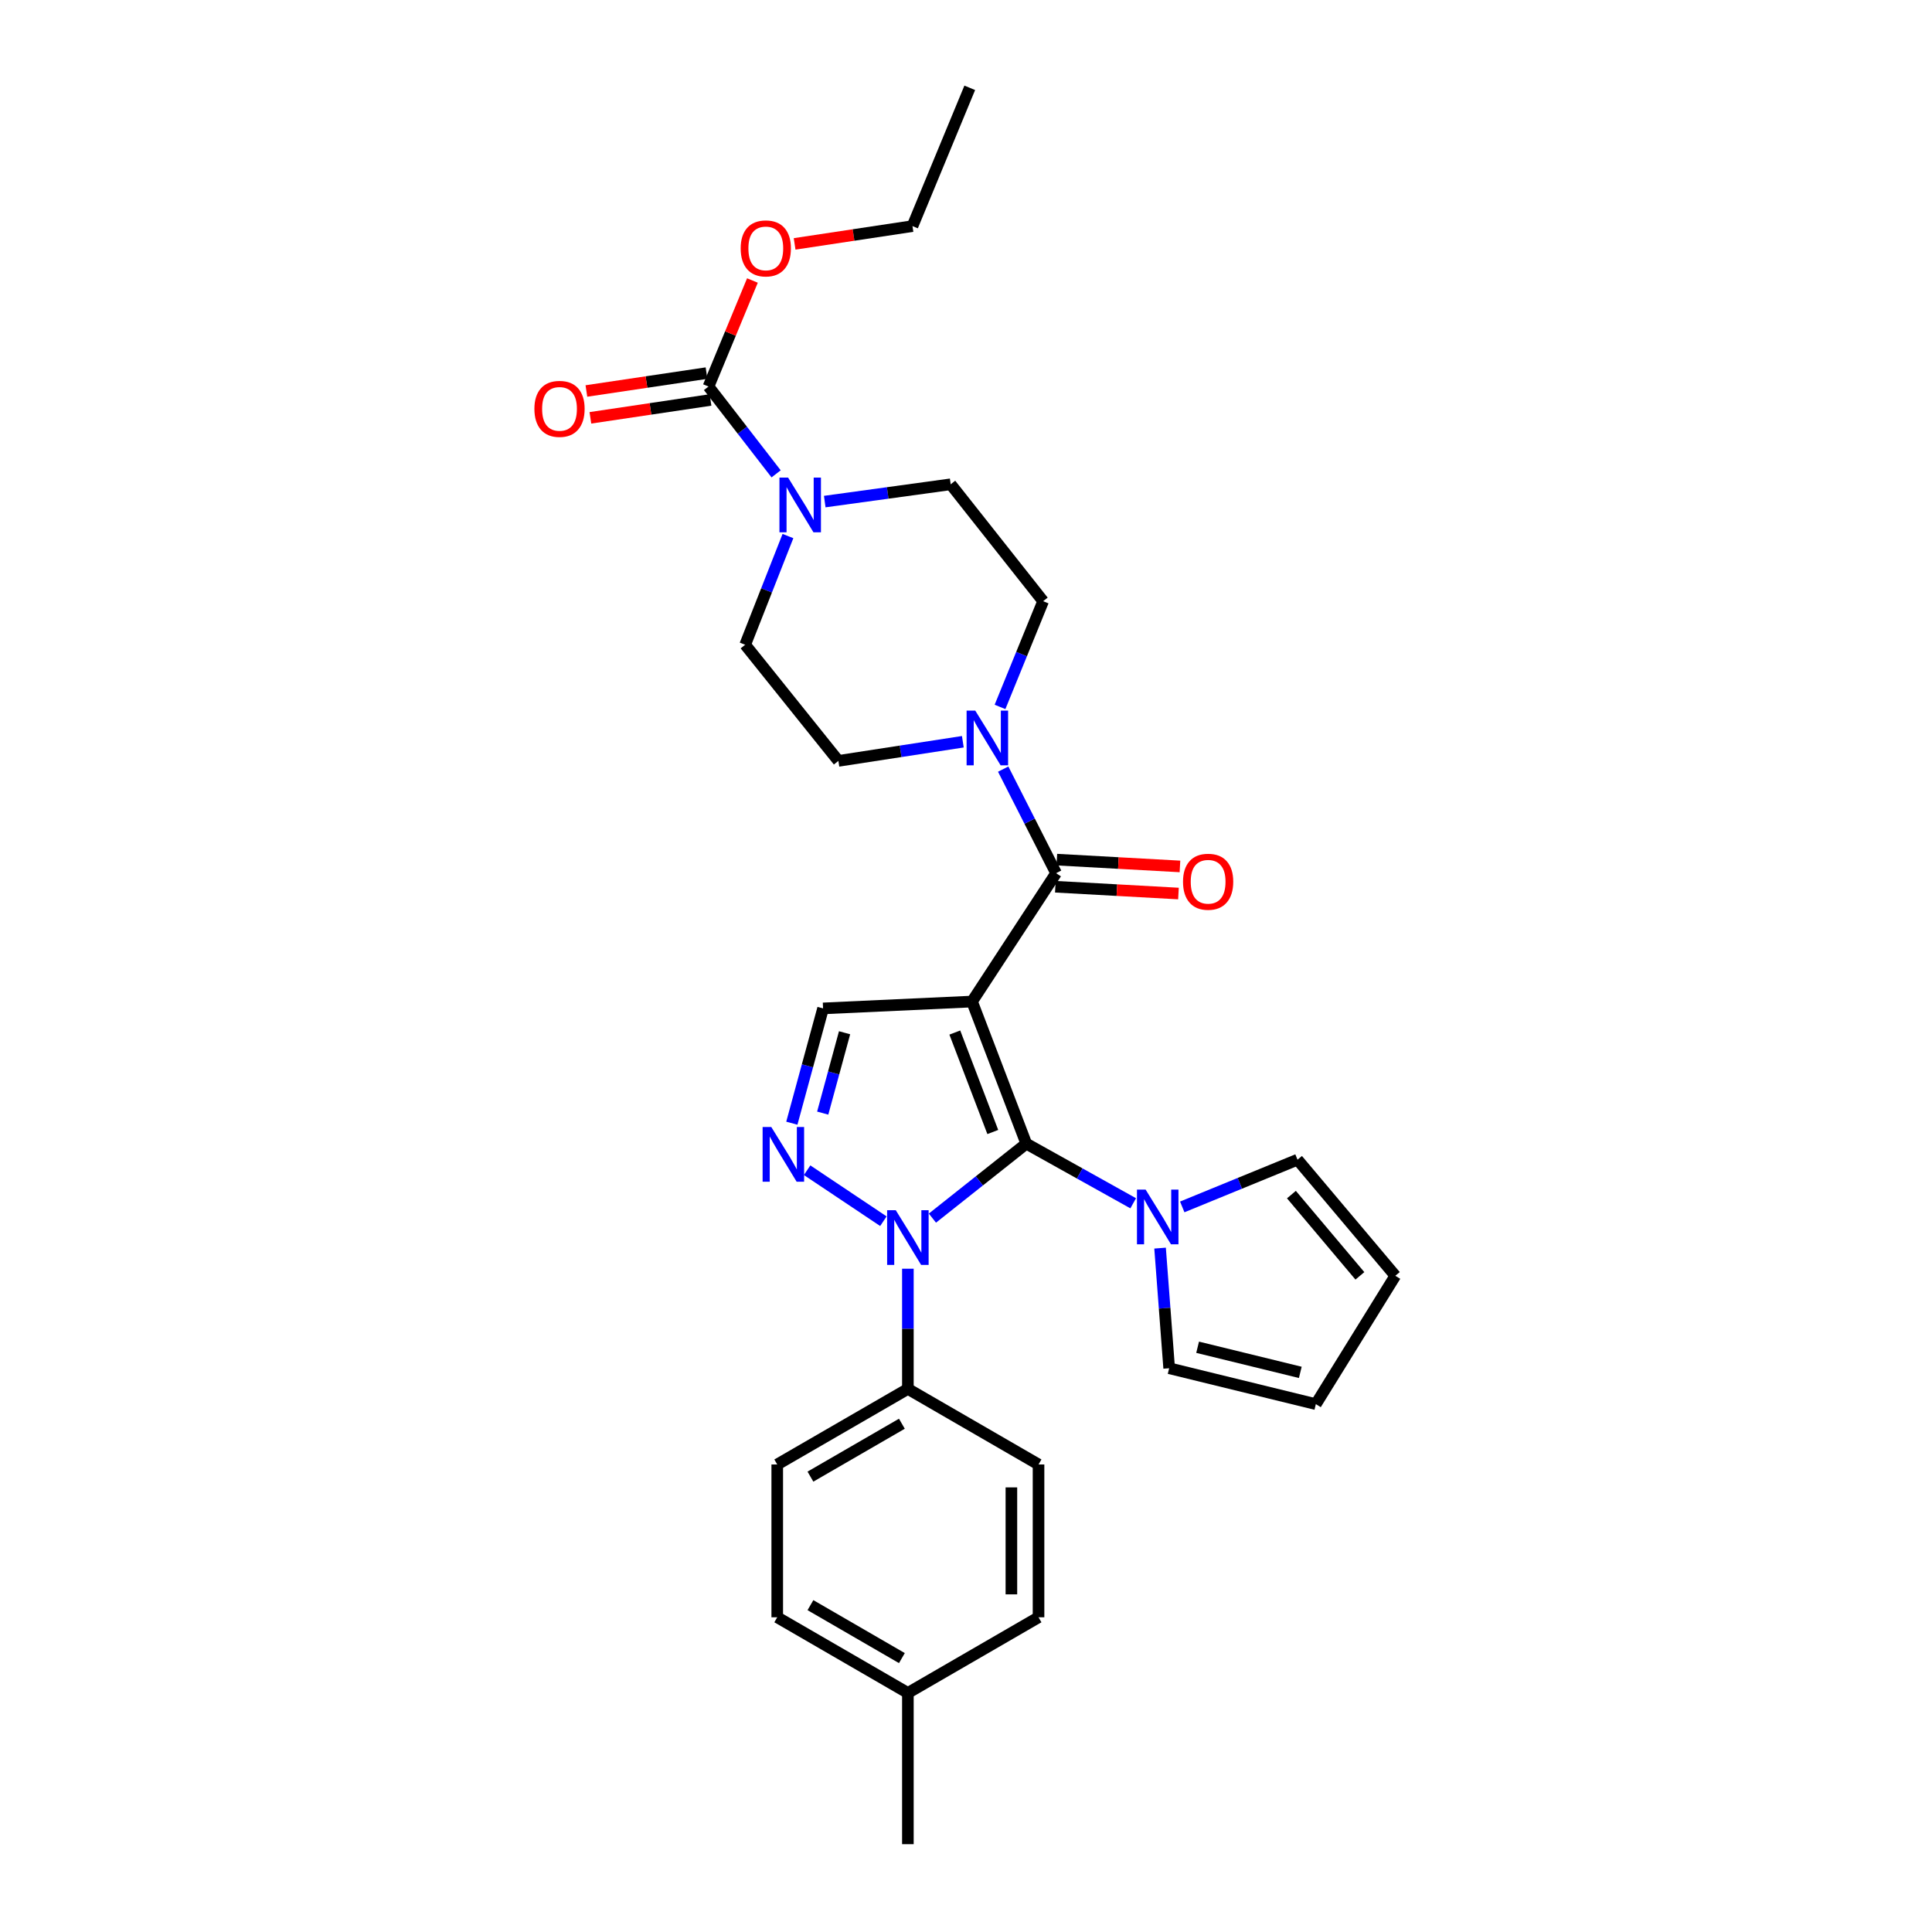 <?xml version='1.0' encoding='iso-8859-1'?>
<svg version='1.1' baseProfile='full'
              xmlns='http://www.w3.org/2000/svg'
                      xmlns:rdkit='http://www.rdkit.org/xml'
                      xmlns:xlink='http://www.w3.org/1999/xlink'
                  xml:space='preserve'
width='1000px' height='1000px' viewBox='0 0 1000 1000'>
<!-- END OF HEADER -->
<rect style='opacity:1.0;fill:#FFFFFF;stroke:none' width='1000' height='1000' x='0' y='0'> </rect>
<path class='bond-0' d='M 503.123,518.398 L 531.207,591.949' style='fill:none;fill-rule:evenodd;stroke:#000000;stroke-width:6px;stroke-linecap:butt;stroke-linejoin:miter;stroke-opacity:1' />
<path class='bond-0' d='M 494.21,534.442 L 513.868,585.928' style='fill:none;fill-rule:evenodd;stroke:#000000;stroke-width:6px;stroke-linecap:butt;stroke-linejoin:miter;stroke-opacity:1' />
<path class='bond-3' d='M 503.123,518.398 L 546.63,451.957' style='fill:none;fill-rule:evenodd;stroke:#000000;stroke-width:6px;stroke-linecap:butt;stroke-linejoin:miter;stroke-opacity:1' />
<path class='bond-4' d='M 503.123,518.398 L 426.02,521.949' style='fill:none;fill-rule:evenodd;stroke:#000000;stroke-width:6px;stroke-linecap:butt;stroke-linejoin:miter;stroke-opacity:1' />
<path class='bond-1' d='M 531.207,591.949 L 506.91,611.223' style='fill:none;fill-rule:evenodd;stroke:#000000;stroke-width:6px;stroke-linecap:butt;stroke-linejoin:miter;stroke-opacity:1' />
<path class='bond-1' d='M 506.91,611.223 L 482.614,630.498' style='fill:none;fill-rule:evenodd;stroke:#0000FF;stroke-width:6px;stroke-linecap:butt;stroke-linejoin:miter;stroke-opacity:1' />
<path class='bond-5' d='M 531.207,591.949 L 558.875,607.385' style='fill:none;fill-rule:evenodd;stroke:#000000;stroke-width:6px;stroke-linecap:butt;stroke-linejoin:miter;stroke-opacity:1' />
<path class='bond-5' d='M 558.875,607.385 L 586.544,622.821' style='fill:none;fill-rule:evenodd;stroke:#0000FF;stroke-width:6px;stroke-linecap:butt;stroke-linejoin:miter;stroke-opacity:1' />
<path class='bond-9' d='M 469.918,656.687 L 469.918,687.788' style='fill:none;fill-rule:evenodd;stroke:#0000FF;stroke-width:6px;stroke-linecap:butt;stroke-linejoin:miter;stroke-opacity:1' />
<path class='bond-9' d='M 469.918,687.788 L 469.918,718.89' style='fill:none;fill-rule:evenodd;stroke:#000000;stroke-width:6px;stroke-linecap:butt;stroke-linejoin:miter;stroke-opacity:1' />
<path class='bond-29' d='M 457.24,632.094 L 417.765,605.704' style='fill:none;fill-rule:evenodd;stroke:#0000FF;stroke-width:6px;stroke-linecap:butt;stroke-linejoin:miter;stroke-opacity:1' />
<path class='bond-2' d='M 409.853,581.366 L 417.936,551.657' style='fill:none;fill-rule:evenodd;stroke:#0000FF;stroke-width:6px;stroke-linecap:butt;stroke-linejoin:miter;stroke-opacity:1' />
<path class='bond-2' d='M 417.936,551.657 L 426.02,521.949' style='fill:none;fill-rule:evenodd;stroke:#000000;stroke-width:6px;stroke-linecap:butt;stroke-linejoin:miter;stroke-opacity:1' />
<path class='bond-2' d='M 425.835,576.142 L 431.494,555.346' style='fill:none;fill-rule:evenodd;stroke:#0000FF;stroke-width:6px;stroke-linecap:butt;stroke-linejoin:miter;stroke-opacity:1' />
<path class='bond-2' d='M 431.494,555.346 L 437.152,534.55' style='fill:none;fill-rule:evenodd;stroke:#000000;stroke-width:6px;stroke-linecap:butt;stroke-linejoin:miter;stroke-opacity:1' />
<path class='bond-6' d='M 546.63,451.957 L 532.94,425.026' style='fill:none;fill-rule:evenodd;stroke:#000000;stroke-width:6px;stroke-linecap:butt;stroke-linejoin:miter;stroke-opacity:1' />
<path class='bond-6' d='M 532.94,425.026 L 519.249,398.096' style='fill:none;fill-rule:evenodd;stroke:#0000FF;stroke-width:6px;stroke-linecap:butt;stroke-linejoin:miter;stroke-opacity:1' />
<path class='bond-10' d='M 546.243,458.971 L 578.105,460.732' style='fill:none;fill-rule:evenodd;stroke:#000000;stroke-width:6px;stroke-linecap:butt;stroke-linejoin:miter;stroke-opacity:1' />
<path class='bond-10' d='M 578.105,460.732 L 609.968,462.492' style='fill:none;fill-rule:evenodd;stroke:#FF0000;stroke-width:6px;stroke-linecap:butt;stroke-linejoin:miter;stroke-opacity:1' />
<path class='bond-10' d='M 547.018,444.943 L 578.88,446.703' style='fill:none;fill-rule:evenodd;stroke:#000000;stroke-width:6px;stroke-linecap:butt;stroke-linejoin:miter;stroke-opacity:1' />
<path class='bond-10' d='M 578.88,446.703 L 610.743,448.463' style='fill:none;fill-rule:evenodd;stroke:#FF0000;stroke-width:6px;stroke-linecap:butt;stroke-linejoin:miter;stroke-opacity:1' />
<path class='bond-11' d='M 611.927,624.698 L 641.758,612.476' style='fill:none;fill-rule:evenodd;stroke:#0000FF;stroke-width:6px;stroke-linecap:butt;stroke-linejoin:miter;stroke-opacity:1' />
<path class='bond-11' d='M 641.758,612.476 L 671.589,600.254' style='fill:none;fill-rule:evenodd;stroke:#000000;stroke-width:6px;stroke-linecap:butt;stroke-linejoin:miter;stroke-opacity:1' />
<path class='bond-12' d='M 600.452,646.022 L 602.804,677.109' style='fill:none;fill-rule:evenodd;stroke:#0000FF;stroke-width:6px;stroke-linecap:butt;stroke-linejoin:miter;stroke-opacity:1' />
<path class='bond-12' d='M 602.804,677.109 L 605.156,708.196' style='fill:none;fill-rule:evenodd;stroke:#000000;stroke-width:6px;stroke-linecap:butt;stroke-linejoin:miter;stroke-opacity:1' />
<path class='bond-13' d='M 517.607,365.902 L 528.766,338.539' style='fill:none;fill-rule:evenodd;stroke:#0000FF;stroke-width:6px;stroke-linecap:butt;stroke-linejoin:miter;stroke-opacity:1' />
<path class='bond-13' d='M 528.766,338.539 L 539.925,311.177' style='fill:none;fill-rule:evenodd;stroke:#000000;stroke-width:6px;stroke-linecap:butt;stroke-linejoin:miter;stroke-opacity:1' />
<path class='bond-14' d='M 498.363,383.926 L 466.156,388.882' style='fill:none;fill-rule:evenodd;stroke:#0000FF;stroke-width:6px;stroke-linecap:butt;stroke-linejoin:miter;stroke-opacity:1' />
<path class='bond-14' d='M 466.156,388.882 L 433.95,393.837' style='fill:none;fill-rule:evenodd;stroke:#000000;stroke-width:6px;stroke-linecap:butt;stroke-linejoin:miter;stroke-opacity:1' />
<path class='bond-7' d='M 407.84,277.466 L 396.768,305.593' style='fill:none;fill-rule:evenodd;stroke:#0000FF;stroke-width:6px;stroke-linecap:butt;stroke-linejoin:miter;stroke-opacity:1' />
<path class='bond-7' d='M 396.768,305.593 L 385.697,333.719' style='fill:none;fill-rule:evenodd;stroke:#000000;stroke-width:6px;stroke-linecap:butt;stroke-linejoin:miter;stroke-opacity:1' />
<path class='bond-8' d='M 401.715,245.264 L 384.218,222.665' style='fill:none;fill-rule:evenodd;stroke:#0000FF;stroke-width:6px;stroke-linecap:butt;stroke-linejoin:miter;stroke-opacity:1' />
<path class='bond-8' d='M 384.218,222.665 L 366.721,200.066' style='fill:none;fill-rule:evenodd;stroke:#000000;stroke-width:6px;stroke-linecap:butt;stroke-linejoin:miter;stroke-opacity:1' />
<path class='bond-30' d='M 426.884,259.618 L 459.477,255.144' style='fill:none;fill-rule:evenodd;stroke:#0000FF;stroke-width:6px;stroke-linecap:butt;stroke-linejoin:miter;stroke-opacity:1' />
<path class='bond-30' d='M 459.477,255.144 L 492.07,250.669' style='fill:none;fill-rule:evenodd;stroke:#000000;stroke-width:6px;stroke-linecap:butt;stroke-linejoin:miter;stroke-opacity:1' />
<path class='bond-17' d='M 365.687,193.118 L 334.602,197.746' style='fill:none;fill-rule:evenodd;stroke:#000000;stroke-width:6px;stroke-linecap:butt;stroke-linejoin:miter;stroke-opacity:1' />
<path class='bond-17' d='M 334.602,197.746 L 303.518,202.374' style='fill:none;fill-rule:evenodd;stroke:#FF0000;stroke-width:6px;stroke-linecap:butt;stroke-linejoin:miter;stroke-opacity:1' />
<path class='bond-17' d='M 367.756,207.014 L 336.671,211.642' style='fill:none;fill-rule:evenodd;stroke:#000000;stroke-width:6px;stroke-linecap:butt;stroke-linejoin:miter;stroke-opacity:1' />
<path class='bond-17' d='M 336.671,211.642 L 305.587,216.27' style='fill:none;fill-rule:evenodd;stroke:#FF0000;stroke-width:6px;stroke-linecap:butt;stroke-linejoin:miter;stroke-opacity:1' />
<path class='bond-22' d='M 366.721,200.066 L 378.089,172.626' style='fill:none;fill-rule:evenodd;stroke:#000000;stroke-width:6px;stroke-linecap:butt;stroke-linejoin:miter;stroke-opacity:1' />
<path class='bond-22' d='M 378.089,172.626 L 389.457,145.186' style='fill:none;fill-rule:evenodd;stroke:#FF0000;stroke-width:6px;stroke-linecap:butt;stroke-linejoin:miter;stroke-opacity:1' />
<path class='bond-20' d='M 469.918,718.89 L 402.299,758.011' style='fill:none;fill-rule:evenodd;stroke:#000000;stroke-width:6px;stroke-linecap:butt;stroke-linejoin:miter;stroke-opacity:1' />
<path class='bond-20' d='M 466.811,736.919 L 419.478,764.304' style='fill:none;fill-rule:evenodd;stroke:#000000;stroke-width:6px;stroke-linecap:butt;stroke-linejoin:miter;stroke-opacity:1' />
<path class='bond-21' d='M 469.918,718.89 L 537.545,758.011' style='fill:none;fill-rule:evenodd;stroke:#000000;stroke-width:6px;stroke-linecap:butt;stroke-linejoin:miter;stroke-opacity:1' />
<path class='bond-18' d='M 671.589,600.254 L 722.215,660.341' style='fill:none;fill-rule:evenodd;stroke:#000000;stroke-width:6px;stroke-linecap:butt;stroke-linejoin:miter;stroke-opacity:1' />
<path class='bond-18' d='M 668.438,618.32 L 703.877,660.38' style='fill:none;fill-rule:evenodd;stroke:#000000;stroke-width:6px;stroke-linecap:butt;stroke-linejoin:miter;stroke-opacity:1' />
<path class='bond-19' d='M 605.156,708.196 L 681.08,726.773' style='fill:none;fill-rule:evenodd;stroke:#000000;stroke-width:6px;stroke-linecap:butt;stroke-linejoin:miter;stroke-opacity:1' />
<path class='bond-19' d='M 619.884,697.335 L 673.031,710.339' style='fill:none;fill-rule:evenodd;stroke:#000000;stroke-width:6px;stroke-linecap:butt;stroke-linejoin:miter;stroke-opacity:1' />
<path class='bond-15' d='M 539.925,311.177 L 492.07,250.669' style='fill:none;fill-rule:evenodd;stroke:#000000;stroke-width:6px;stroke-linecap:butt;stroke-linejoin:miter;stroke-opacity:1' />
<path class='bond-16' d='M 433.95,393.837 L 385.697,333.719' style='fill:none;fill-rule:evenodd;stroke:#000000;stroke-width:6px;stroke-linecap:butt;stroke-linejoin:miter;stroke-opacity:1' />
<path class='bond-31' d='M 722.215,660.341 L 681.08,726.773' style='fill:none;fill-rule:evenodd;stroke:#000000;stroke-width:6px;stroke-linecap:butt;stroke-linejoin:miter;stroke-opacity:1' />
<path class='bond-23' d='M 402.299,758.011 L 402.299,837.104' style='fill:none;fill-rule:evenodd;stroke:#000000;stroke-width:6px;stroke-linecap:butt;stroke-linejoin:miter;stroke-opacity:1' />
<path class='bond-24' d='M 537.545,758.011 L 537.545,837.104' style='fill:none;fill-rule:evenodd;stroke:#000000;stroke-width:6px;stroke-linecap:butt;stroke-linejoin:miter;stroke-opacity:1' />
<path class='bond-24' d='M 523.495,769.875 L 523.495,825.24' style='fill:none;fill-rule:evenodd;stroke:#000000;stroke-width:6px;stroke-linecap:butt;stroke-linejoin:miter;stroke-opacity:1' />
<path class='bond-26' d='M 411.294,126.238 L 441.796,121.634' style='fill:none;fill-rule:evenodd;stroke:#FF0000;stroke-width:6px;stroke-linecap:butt;stroke-linejoin:miter;stroke-opacity:1' />
<path class='bond-26' d='M 441.796,121.634 L 472.299,117.031' style='fill:none;fill-rule:evenodd;stroke:#000000;stroke-width:6px;stroke-linecap:butt;stroke-linejoin:miter;stroke-opacity:1' />
<path class='bond-32' d='M 402.299,837.104 L 469.918,876.264' style='fill:none;fill-rule:evenodd;stroke:#000000;stroke-width:6px;stroke-linecap:butt;stroke-linejoin:miter;stroke-opacity:1' />
<path class='bond-32' d='M 419.483,830.82 L 466.816,858.232' style='fill:none;fill-rule:evenodd;stroke:#000000;stroke-width:6px;stroke-linecap:butt;stroke-linejoin:miter;stroke-opacity:1' />
<path class='bond-25' d='M 537.545,837.104 L 469.918,876.264' style='fill:none;fill-rule:evenodd;stroke:#000000;stroke-width:6px;stroke-linecap:butt;stroke-linejoin:miter;stroke-opacity:1' />
<path class='bond-27' d='M 469.918,876.264 L 469.918,954.545' style='fill:none;fill-rule:evenodd;stroke:#000000;stroke-width:6px;stroke-linecap:butt;stroke-linejoin:miter;stroke-opacity:1' />
<path class='bond-28' d='M 472.299,117.031 L 501.944,45.455' style='fill:none;fill-rule:evenodd;stroke:#000000;stroke-width:6px;stroke-linecap:butt;stroke-linejoin:miter;stroke-opacity:1' />
<path  class='atom-2' d='M 463.658 626.409
L 472.938 641.409
Q 473.858 642.889, 475.338 645.569
Q 476.818 648.249, 476.898 648.409
L 476.898 626.409
L 480.658 626.409
L 480.658 654.729
L 476.778 654.729
L 466.818 638.329
Q 465.658 636.409, 464.418 634.209
Q 463.218 632.009, 462.858 631.329
L 462.858 654.729
L 459.178 654.729
L 459.178 626.409
L 463.658 626.409
' fill='#0000FF'/>
<path  class='atom-3' d='M 399.208 583.323
L 408.488 598.323
Q 409.408 599.803, 410.888 602.483
Q 412.368 605.163, 412.448 605.323
L 412.448 583.323
L 416.208 583.323
L 416.208 611.643
L 412.328 611.643
L 402.368 595.243
Q 401.208 593.323, 399.968 591.123
Q 398.768 588.923, 398.408 588.243
L 398.408 611.643
L 394.728 611.643
L 394.728 583.323
L 399.208 583.323
' fill='#0000FF'/>
<path  class='atom-6' d='M 592.972 615.739
L 602.252 630.739
Q 603.172 632.219, 604.652 634.899
Q 606.132 637.579, 606.212 637.739
L 606.212 615.739
L 609.972 615.739
L 609.972 644.059
L 606.092 644.059
L 596.132 627.659
Q 594.972 625.739, 593.732 623.539
Q 592.532 621.339, 592.172 620.659
L 592.172 644.059
L 588.492 644.059
L 588.492 615.739
L 592.972 615.739
' fill='#0000FF'/>
<path  class='atom-7' d='M 504.793 367.813
L 514.073 382.813
Q 514.993 384.293, 516.473 386.973
Q 517.953 389.653, 518.033 389.813
L 518.033 367.813
L 521.793 367.813
L 521.793 396.133
L 517.913 396.133
L 507.953 379.733
Q 506.793 377.813, 505.553 375.613
Q 504.353 373.413, 503.993 372.733
L 503.993 396.133
L 500.313 396.133
L 500.313 367.813
L 504.793 367.813
' fill='#0000FF'/>
<path  class='atom-8' d='M 407.919 247.202
L 417.199 262.202
Q 418.119 263.682, 419.599 266.362
Q 421.079 269.042, 421.159 269.202
L 421.159 247.202
L 424.919 247.202
L 424.919 275.522
L 421.039 275.522
L 411.079 259.122
Q 409.919 257.202, 408.679 255.002
Q 407.479 252.802, 407.119 252.122
L 407.119 275.522
L 403.439 275.522
L 403.439 247.202
L 407.919 247.202
' fill='#0000FF'/>
<path  class='atom-11' d='M 612.325 456.385
Q 612.325 449.585, 615.685 445.785
Q 619.045 441.985, 625.325 441.985
Q 631.605 441.985, 634.965 445.785
Q 638.325 449.585, 638.325 456.385
Q 638.325 463.265, 634.925 467.185
Q 631.525 471.065, 625.325 471.065
Q 619.085 471.065, 615.685 467.185
Q 612.325 463.305, 612.325 456.385
M 625.325 467.865
Q 629.645 467.865, 631.965 464.985
Q 634.325 462.065, 634.325 456.385
Q 634.325 450.825, 631.965 448.025
Q 629.645 445.185, 625.325 445.185
Q 621.005 445.185, 618.645 447.985
Q 616.325 450.785, 616.325 456.385
Q 616.325 462.105, 618.645 464.985
Q 621.005 467.865, 625.325 467.865
' fill='#FF0000'/>
<path  class='atom-18' d='M 276.603 211.628
Q 276.603 204.828, 279.963 201.028
Q 283.323 197.228, 289.603 197.228
Q 295.883 197.228, 299.243 201.028
Q 302.603 204.828, 302.603 211.628
Q 302.603 218.508, 299.203 222.428
Q 295.803 226.308, 289.603 226.308
Q 283.363 226.308, 279.963 222.428
Q 276.603 218.548, 276.603 211.628
M 289.603 223.108
Q 293.923 223.108, 296.243 220.228
Q 298.603 217.308, 298.603 211.628
Q 298.603 206.068, 296.243 203.268
Q 293.923 200.428, 289.603 200.428
Q 285.283 200.428, 282.923 203.228
Q 280.603 206.028, 280.603 211.628
Q 280.603 217.348, 282.923 220.228
Q 285.283 223.108, 289.603 223.108
' fill='#FF0000'/>
<path  class='atom-23' d='M 383.375 128.569
Q 383.375 121.769, 386.735 117.969
Q 390.095 114.169, 396.375 114.169
Q 402.655 114.169, 406.015 117.969
Q 409.375 121.769, 409.375 128.569
Q 409.375 135.449, 405.975 139.369
Q 402.575 143.249, 396.375 143.249
Q 390.135 143.249, 386.735 139.369
Q 383.375 135.489, 383.375 128.569
M 396.375 140.049
Q 400.695 140.049, 403.015 137.169
Q 405.375 134.249, 405.375 128.569
Q 405.375 123.009, 403.015 120.209
Q 400.695 117.369, 396.375 117.369
Q 392.055 117.369, 389.695 120.169
Q 387.375 122.969, 387.375 128.569
Q 387.375 134.289, 389.695 137.169
Q 392.055 140.049, 396.375 140.049
' fill='#FF0000'/>
</svg>
